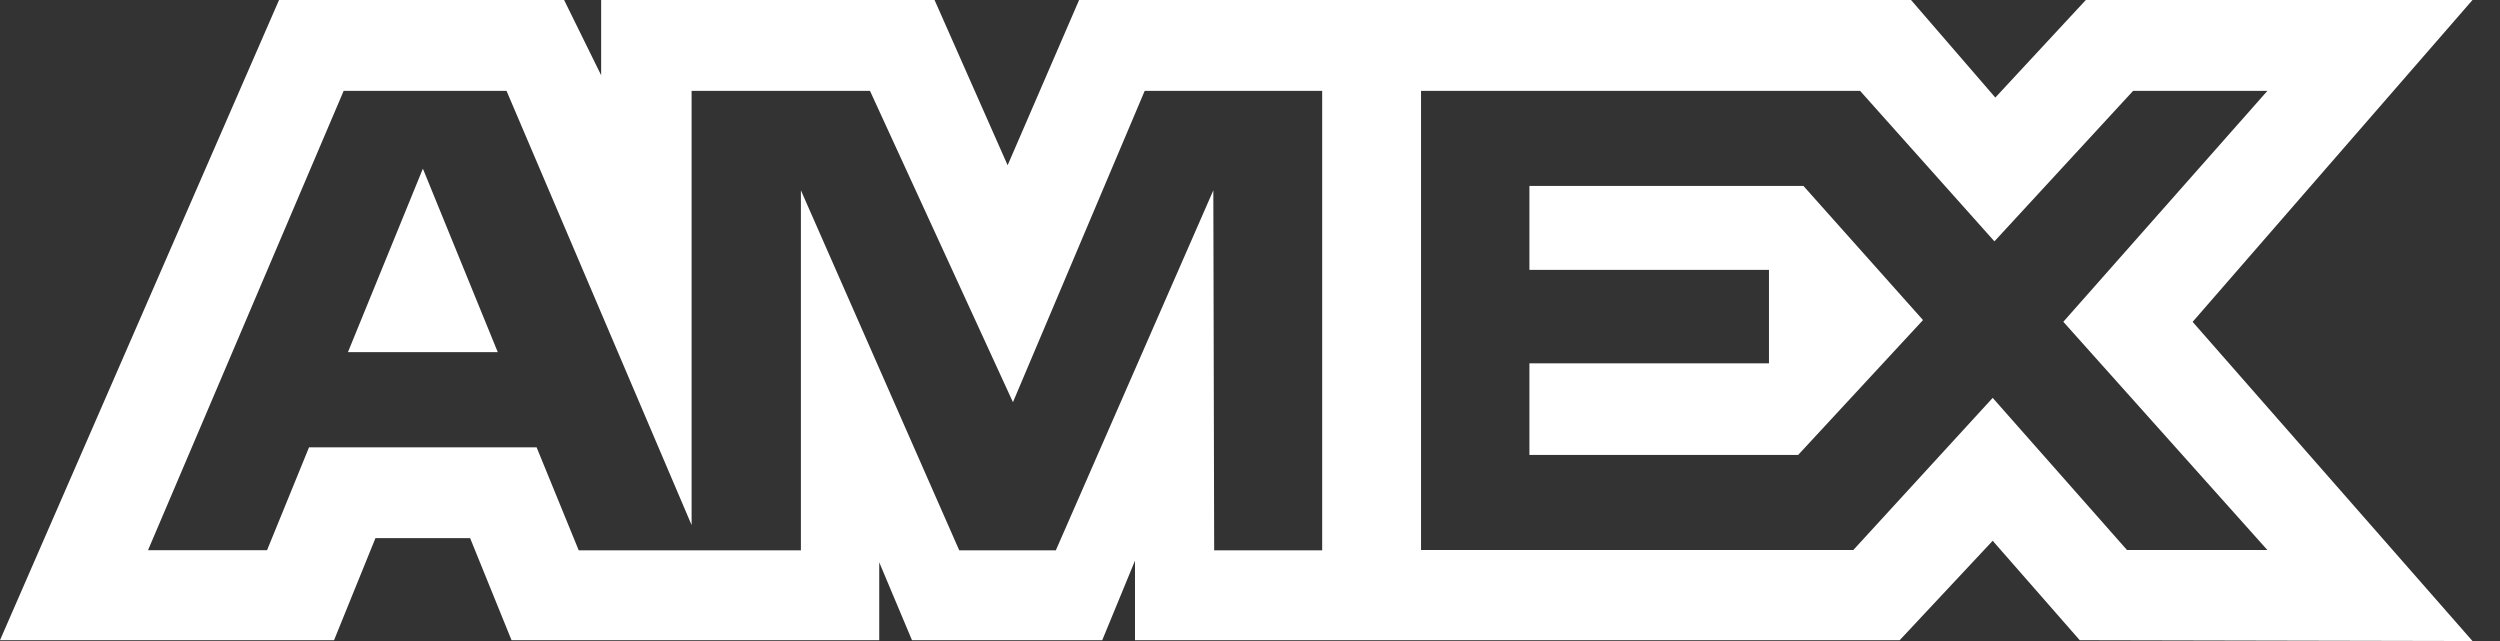 <svg width="39" height="10" viewBox="0 0 39 10" fill="none" xmlns="http://www.w3.org/2000/svg">
<rect x="0" y="0" width="39" height="10" fill="#333333" stroke="none"/>
<path fill-rule="evenodd" clip-rule="evenodd" d="M4.353 0L0 9.987H5.211L5.857 8.395H7.334L7.98 9.987H13.716V8.772L14.227 9.987H17.195L17.706 8.746V9.987H29.635L31.086 8.436L32.444 9.987L38.571 10L34.205 5.021L38.571 0H32.539L31.127 1.522L29.812 0H16.834L15.719 2.578L14.579 0H9.378V1.174L8.8 0H4.353ZM5.361 1.418H7.902L10.789 8.191V1.418H13.572L15.802 6.274L17.857 1.418H20.626V8.585H18.941L18.928 2.969L16.471 8.585H14.964L12.494 2.969V8.585H9.028L8.371 6.978H4.821L4.166 8.583H2.309L5.361 1.418ZM29.018 1.418H22.168V8.58H28.912L31.086 6.207L33.181 8.58H35.371L32.188 5.02L35.371 1.418H33.276L31.113 3.765L29.018 1.418ZM6.597 2.631L5.428 5.493H7.765L6.597 2.631ZM23.859 4.21V2.901H28.134L29.999 4.993L28.051 7.097H23.859V5.668H27.596V4.21H23.859Z" fill="white"/>
</svg>
